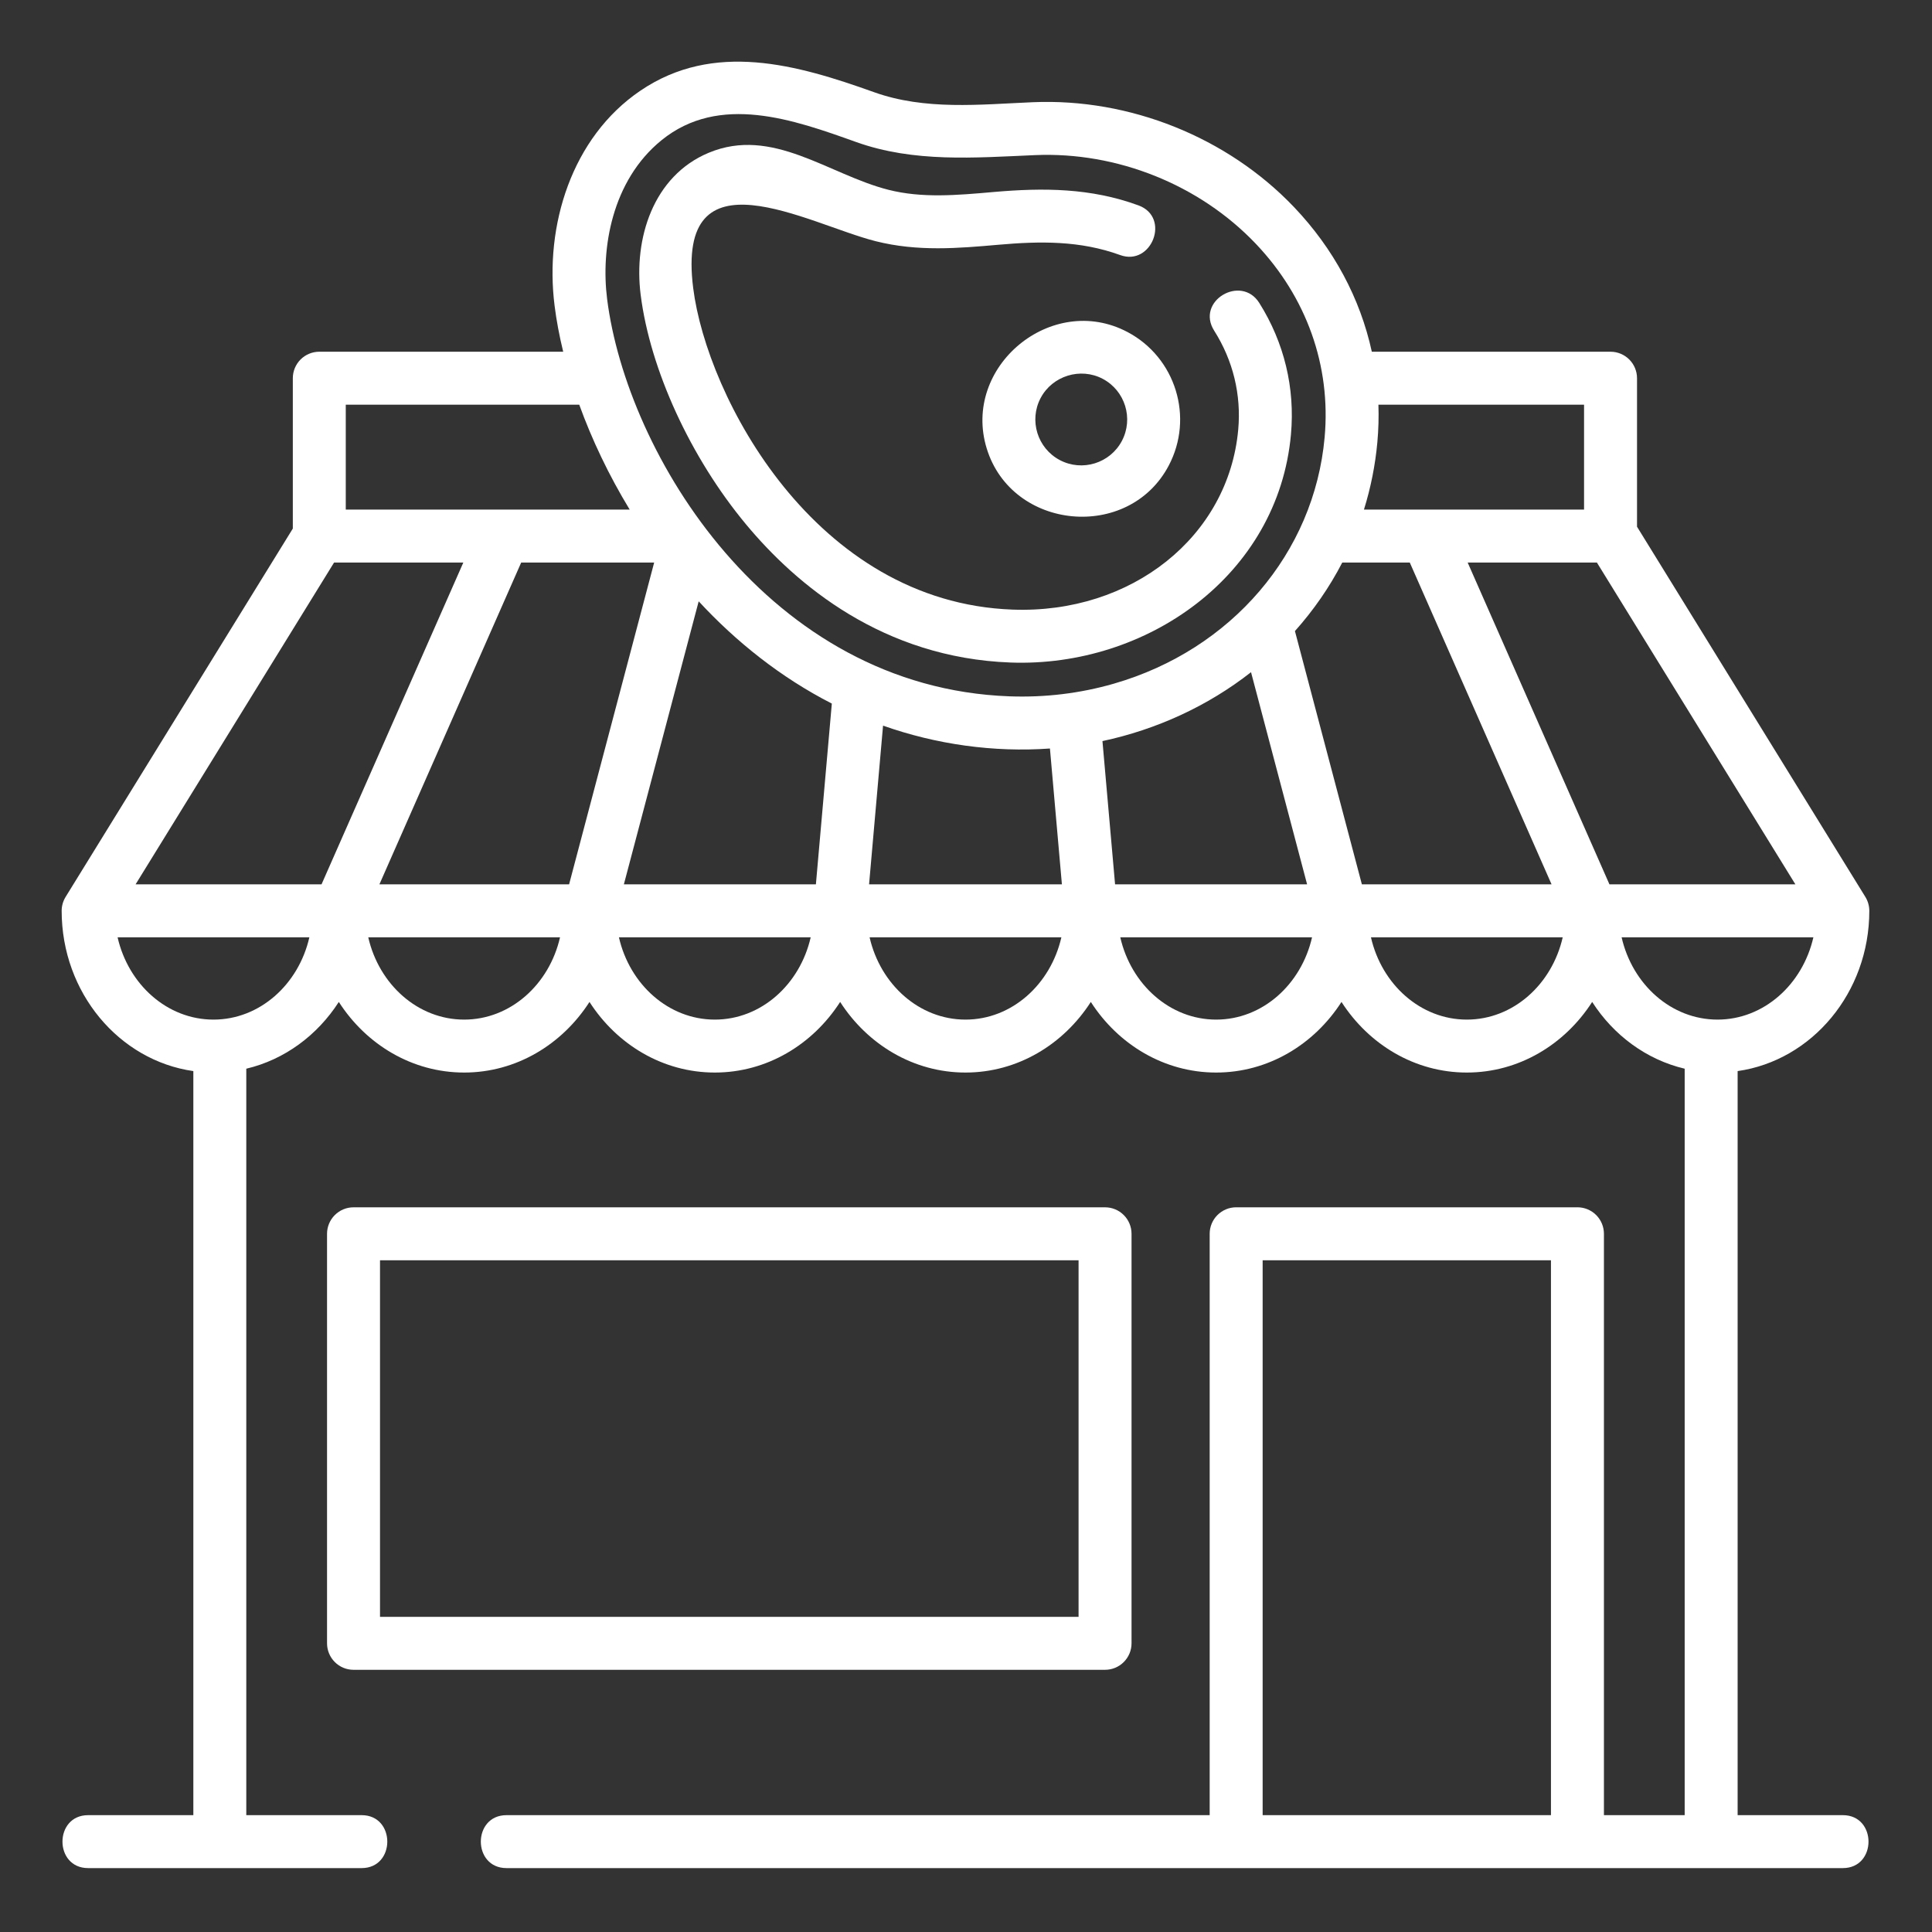 <?xml version="1.0" encoding="UTF-8"?>
<svg xmlns="http://www.w3.org/2000/svg" width="94" height="94" viewBox="0 0 94 94" fill="none">
  <rect x="0" y="0" width="94" height="94" fill="#333333" stroke="none"/>
  <path d="M89.662 88.315H84.543V52.113C88.154 51.6 90.95 48.3 90.95 44.315C90.949 44.076 90.883 43.842 90.758 43.639L79.648 25.627V18.401C79.648 18.06 79.512 17.732 79.27 17.49C79.029 17.249 78.701 17.113 78.359 17.113H66.745C66.179 14.517 64.891 12.101 62.953 10.069C59.715 6.676 54.966 4.771 50.252 4.973C47.665 5.084 45.014 5.376 42.52 4.483C38.776 3.143 34.732 1.987 31.158 4.412C27.811 6.683 26.49 10.98 26.983 14.874C27.073 15.592 27.214 16.343 27.402 17.113H15.535C15.193 17.113 14.866 17.249 14.624 17.49C14.383 17.732 14.247 18.06 14.247 18.401V25.717L3.192 43.639C3.067 43.842 3.001 44.076 3 44.315C3 48.3 5.796 51.6 9.407 52.113V88.315H4.288C2.623 88.315 2.623 90.891 4.288 90.891H17.595C19.26 90.891 19.26 88.315 17.595 88.315H11.983V51.997C13.843 51.558 15.441 50.372 16.485 48.749C17.816 50.821 20.052 52.184 22.583 52.184C25.113 52.184 27.349 50.821 28.681 48.749C30.012 50.821 32.249 52.184 34.779 52.184C37.309 52.184 39.545 50.821 40.877 48.749C42.209 50.821 44.445 52.184 46.975 52.184C49.505 52.184 51.741 50.821 53.073 48.749C54.405 50.821 56.641 52.184 59.171 52.184C61.701 52.184 63.938 50.821 65.269 48.749C66.601 50.821 68.837 52.184 71.367 52.184C73.897 52.184 76.134 50.821 77.466 48.749C78.508 50.372 80.107 51.558 81.967 51.997V88.315H78.038V60.029C78.038 59.687 77.902 59.359 77.661 59.118C77.419 58.876 77.091 58.74 76.75 58.74H60.145C59.803 58.74 59.475 58.876 59.233 59.118C58.992 59.359 58.856 59.687 58.856 60.029V88.315H24.644C22.978 88.315 22.978 90.891 24.644 90.891H89.662C91.327 90.891 91.327 88.315 89.662 88.315ZM75.461 88.315H61.433V61.317H75.461V88.315ZM67.015 21.51C67.07 20.899 67.086 20.291 67.066 19.69H77.071V24.794H66.362C66.695 23.725 66.914 22.625 67.015 21.51ZM16.823 19.69H28.183C28.795 21.38 29.615 23.113 30.637 24.794H16.823V19.69ZM10.386 49.608C8.138 49.608 6.245 47.901 5.721 45.603H15.052C14.528 47.901 12.635 49.608 10.386 49.608ZM15.644 43.027H6.597L16.254 27.37H22.543L15.644 43.027ZM22.583 49.608C20.334 49.608 18.441 47.901 17.917 45.603H27.248C26.724 47.901 24.831 49.608 22.583 49.608ZM27.689 43.027H18.46L25.358 27.37H31.828L27.689 43.027ZM34.779 49.608C32.53 49.608 30.637 47.901 30.113 45.603H39.444C38.92 47.901 37.027 49.608 34.779 49.608ZM39.697 43.027H30.354L33.994 29.257C35.821 31.231 37.986 32.961 40.472 34.232L39.697 43.027ZM46.975 49.608C44.727 49.608 42.834 47.901 42.309 45.603H51.641C51.116 47.901 49.223 49.608 46.975 49.608ZM42.284 43.027L42.964 35.305C45.548 36.22 48.349 36.614 51.084 36.418L51.666 43.027H42.284ZM49.109 33.879C37.373 33.448 30.493 22.091 29.539 14.55C29.229 12.105 29.762 8.792 32.184 6.824C35.006 4.531 38.627 5.826 41.651 6.909C44.477 7.92 47.427 7.673 50.363 7.547C54.349 7.376 58.356 8.984 61.088 11.848C63.569 14.448 64.763 17.797 64.449 21.279C63.942 26.907 59.918 31.611 54.197 33.262L54.188 33.265C52.552 33.736 50.844 33.943 49.109 33.879ZM53.639 36.057C56.257 35.499 58.759 34.359 60.868 32.705L63.596 43.027H54.253L53.639 36.057ZM59.171 49.608C56.923 49.608 55.03 47.901 54.506 45.603H63.837C63.313 47.901 61.42 49.608 59.171 49.608ZM66.261 43.027L63.004 30.704C63.91 29.69 64.685 28.572 65.307 27.37H68.592L75.49 43.027H66.261ZM71.367 49.608C69.119 49.608 67.226 47.901 66.702 45.603H76.033C75.509 47.901 73.616 49.608 71.367 49.608ZM78.306 43.027L71.408 27.37H77.696L87.353 43.027H78.306ZM78.898 45.603H88.229C87.705 47.901 85.812 49.608 83.564 49.608C81.315 49.608 79.422 47.901 78.898 45.603Z" fill="white"></path>
  <path d="M55.054 79.955V60.029C55.054 59.687 54.918 59.359 54.676 59.118C54.435 58.876 54.107 58.741 53.766 58.741H17.2C16.859 58.741 16.531 58.876 16.29 59.118C16.048 59.359 15.912 59.687 15.912 60.029V79.955C15.912 80.297 16.048 80.624 16.29 80.866C16.531 81.108 16.859 81.243 17.2 81.243H53.766C54.107 81.243 54.435 81.108 54.676 80.866C54.918 80.624 55.054 80.297 55.054 79.955ZM52.477 78.667H18.489V61.317H52.477V78.667ZM54.856 16.154C51.17 14.206 46.78 17.842 48.01 21.827C49.239 25.809 54.913 26.345 56.862 22.656C58.102 20.31 57.202 17.393 54.856 16.154ZM54.584 21.453C54.008 22.542 52.653 22.96 51.564 22.385C50.474 21.809 50.056 20.454 50.632 19.364C51.201 18.286 52.567 17.859 53.652 18.432C54.742 19.008 55.16 20.363 54.584 21.453Z" fill="white"></path>
  <path d="M62.811 21.131C63.014 18.875 62.482 16.666 61.27 14.74C60.387 13.335 58.162 14.648 59.076 16.091C59.994 17.54 60.398 19.203 60.245 20.9C59.776 26.107 55.057 29.875 49.264 29.66C39.639 29.307 34.395 19.3 33.727 14.02C32.856 7.14 39.298 10.898 42.6 11.734C44.653 12.253 46.643 12.078 48.568 11.909C50.604 11.73 52.55 11.7 54.502 12.41C56.035 12.968 56.968 10.57 55.389 9.992C53.069 9.143 50.769 9.129 48.342 9.342C46.553 9.5 44.862 9.649 43.232 9.236C40.315 8.498 37.582 6.135 34.477 7.435C31.775 8.565 30.825 11.61 31.171 14.344C31.632 17.983 33.595 22.261 36.295 25.509C38.741 28.452 42.96 32.008 49.17 32.235C55.787 32.478 62.192 28.006 62.811 21.131Z" fill="white"></path>
</svg>
